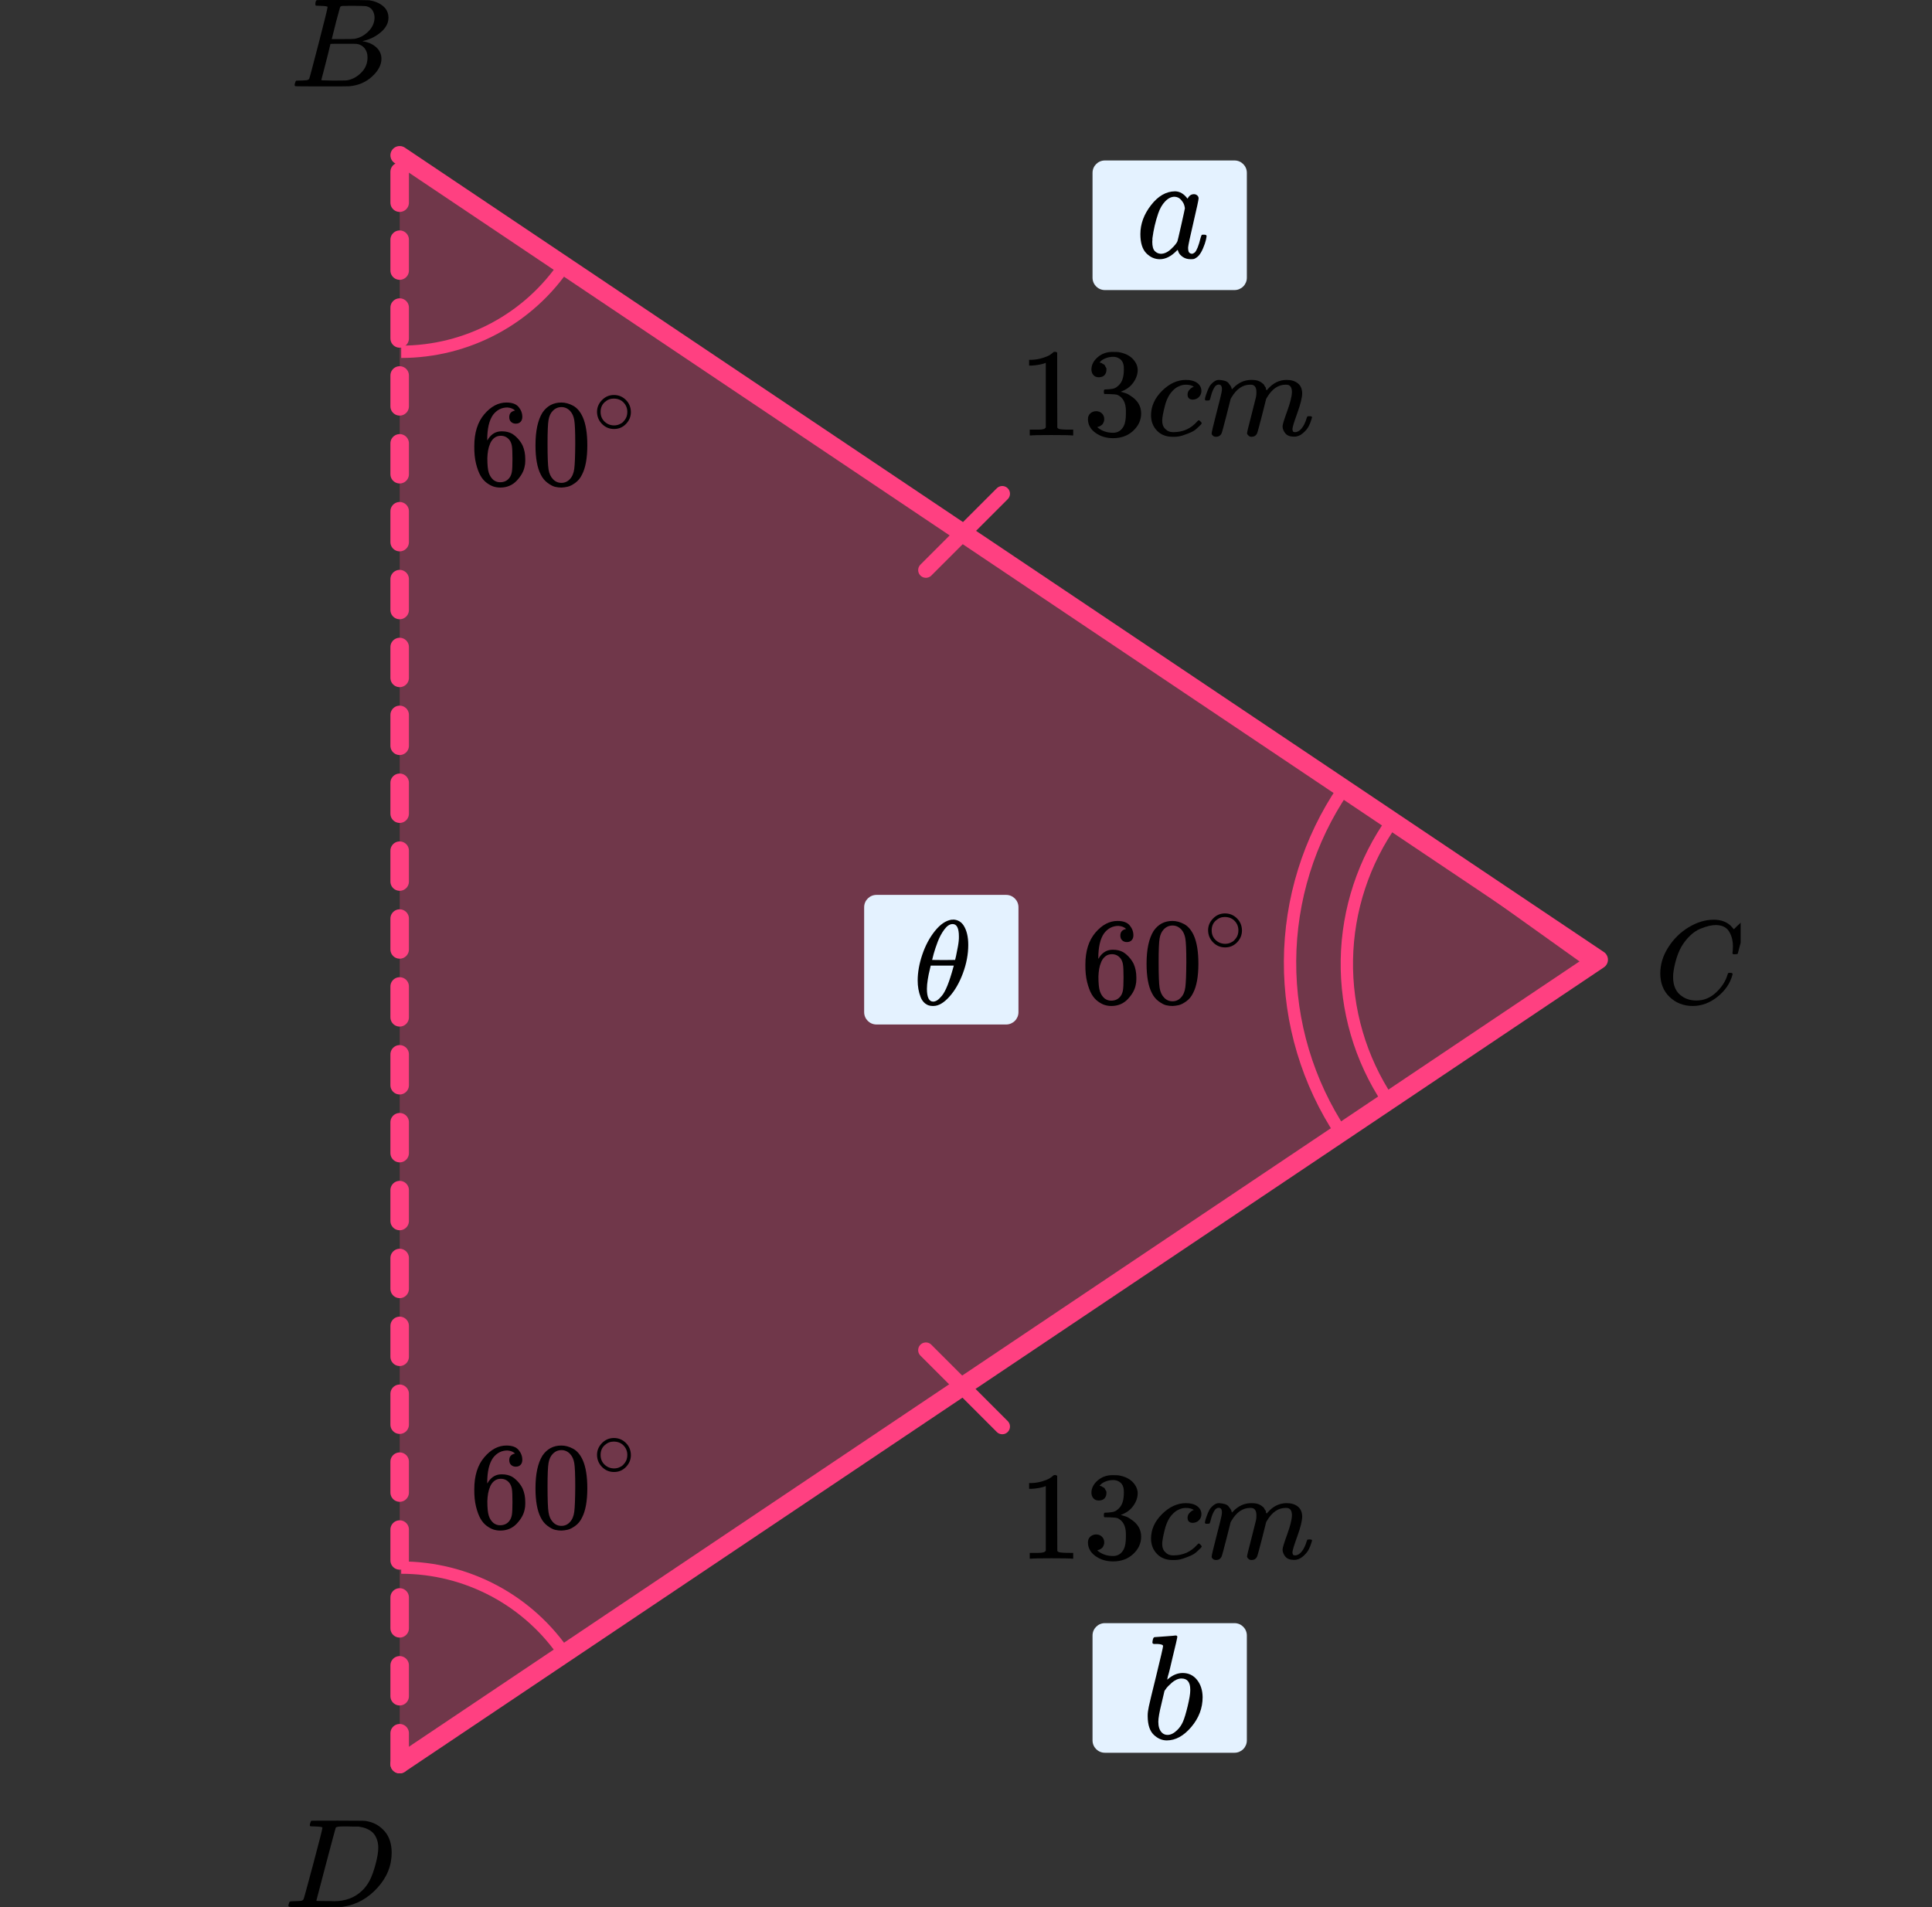 <?xml version="1.0" encoding="UTF-8"?> <svg xmlns="http://www.w3.org/2000/svg" width="313" height="309" viewBox="0 0 313 309" fill="none"><rect x="0" y="0" width="313" height="309" fill="#333333" stroke="none"/><path d="M259 155.5L64.75 285.837V25.163L259 155.5Z" fill="#FF4081" fill-opacity="0.3"></path><path d="M64.75 285.838L64.75 25.164" stroke="#FF4081" stroke-width="3" stroke-linecap="round" stroke-linejoin="round" stroke-dasharray="5 6"></path><path d="M64.75 285.838L259 155.501L64.75 25.164" stroke="#FF4081" stroke-width="3" stroke-linecap="round" stroke-linejoin="round"></path><path d="M224.863 178.307C220.385 171.557 218.063 163.606 218.203 155.507C218.343 147.408 220.938 139.542 225.646 132.95L258.197 156.198L224.863 178.307Z" stroke="#FF4081" stroke-width="2" stroke-linejoin="round"></path><path d="M217.36 183.68C211.856 175.403 208.944 165.672 208.997 155.732C209.049 145.792 212.064 136.093 217.655 127.874L258.996 155.996L217.36 183.68Z" stroke="#FF4081" stroke-width="2" stroke-linejoin="round"></path><path d="M65 57C70.265 57 75.448 55.701 80.091 53.218C84.734 50.735 88.692 47.145 91.615 42.767L65 25" stroke="#FF4081" stroke-width="2" stroke-linejoin="round"></path><path d="M65 254C70.265 254 75.448 255.299 80.091 257.782C84.734 260.265 88.692 263.855 91.615 268.233L65 286" stroke="#FF4081" stroke-width="2" stroke-linejoin="round"></path><line x1="1.25" y1="-1.25" x2="18.75" y2="-1.25" transform="matrix(-0.707 0.707 0.707 0.707 164.142 80)" stroke="#FF4081" stroke-width="2.5" stroke-linecap="round"></line><line x1="162.374" y1="231.143" x2="150" y2="218.768" stroke="#FF4081" stroke-width="2.5" stroke-linecap="round"></line><path d="M177 28C177 26.895 177.895 26 179 26H200C201.105 26 202 26.895 202 28V45C202 46.105 201.105 47 200 47H179C177.895 47 177 46.105 177 45V28Z" fill="#E4F2FF"></path><path d="M184.751 37.927C184.751 36.285 185.326 34.724 186.474 33.244C187.623 31.764 188.915 31.016 190.351 31C191.122 31 191.803 31.398 192.392 32.195C192.634 31.707 192.982 31.463 193.435 31.463C193.631 31.463 193.805 31.529 193.956 31.659C194.108 31.789 194.183 31.951 194.183 32.146C194.183 32.358 193.904 33.658 193.344 36.049C192.785 38.439 192.498 39.789 192.483 40.098C192.483 40.504 192.536 40.772 192.641 40.902C192.747 41.032 192.906 41.106 193.118 41.122C193.254 41.106 193.405 41.032 193.571 40.902C193.888 40.577 194.198 39.797 194.501 38.561C194.591 38.236 194.667 38.065 194.727 38.049C194.758 38.032 194.833 38.024 194.954 38.024H195.045C195.332 38.024 195.476 38.098 195.476 38.244C195.476 38.342 195.438 38.561 195.362 38.902C195.287 39.244 195.135 39.683 194.909 40.219C194.682 40.756 194.44 41.163 194.183 41.439C193.987 41.65 193.745 41.821 193.458 41.951C193.337 41.984 193.155 42 192.913 42C192.4 42 191.969 41.878 191.621 41.634C191.273 41.39 191.047 41.138 190.941 40.878L190.805 40.512C190.79 40.496 190.76 40.504 190.714 40.537C190.684 40.569 190.654 40.602 190.624 40.634C189.732 41.545 188.825 42 187.903 42C187.071 42 186.338 41.675 185.703 41.024C185.069 40.374 184.751 39.342 184.751 37.927ZM191.961 33.756C191.961 33.658 191.923 33.48 191.848 33.219C191.772 32.959 191.598 32.675 191.326 32.366C191.054 32.057 190.707 31.894 190.283 31.878C189.754 31.878 189.248 32.13 188.764 32.634C188.281 33.138 187.903 33.797 187.631 34.61C187.192 35.894 186.882 37.228 186.701 38.61C186.701 38.658 186.701 38.748 186.701 38.878C186.701 39.008 186.694 39.106 186.678 39.171C186.678 39.902 186.814 40.407 187.087 40.683C187.359 40.959 187.684 41.106 188.061 41.122C188.636 41.122 189.203 40.854 189.762 40.317C190.321 39.781 190.654 39.366 190.76 39.073C190.79 39.008 190.994 38.138 191.372 36.463C191.75 34.789 191.946 33.886 191.961 33.756Z" fill="black"></path><path d="M177 265C177 263.895 177.895 263 179 263H200C201.105 263 202 263.895 202 265V282C202 283.105 201.105 284 200 284H179C177.895 284 177 283.105 177 282V265Z" fill="#E4F2FF"></path><path d="M186.703 266.133C186.703 265.973 186.734 265.788 186.796 265.579C186.858 265.37 186.952 265.265 187.076 265.265C187.091 265.265 187.651 265.225 188.753 265.145C189.856 265.064 190.423 265.016 190.454 265C190.641 265 190.734 265.072 190.734 265.217C190.734 265.362 190.47 266.511 189.942 268.665C189.817 269.212 189.685 269.774 189.546 270.353C189.406 270.932 189.289 271.366 189.196 271.655L189.103 272.113C189.103 272.162 189.15 272.138 189.243 272.041C190.004 271.398 190.788 271.077 191.596 271.077C192.559 271.077 193.336 271.446 193.926 272.186C194.516 272.925 194.819 273.858 194.835 274.983C194.835 276.767 194.221 278.383 192.994 279.83C191.767 281.277 190.447 282 189.033 282C188.256 282 187.55 281.695 186.913 281.084C186.276 280.473 185.95 279.484 185.934 278.118V277.901C185.934 277.563 185.996 277.097 186.121 276.502C186.245 275.907 186.625 274.324 187.262 271.752C188.039 268.585 188.427 266.905 188.427 266.712C188.427 266.519 188.132 266.407 187.542 266.374C187.464 266.374 187.402 266.374 187.355 266.374H187.239C187.084 266.374 186.983 266.374 186.936 266.374C186.889 266.374 186.835 266.35 186.773 266.302C186.711 266.254 186.688 266.198 186.703 266.133ZM192.831 273.898V273.753C192.831 272.564 192.357 271.969 191.41 271.969C191.146 271.969 190.874 272.033 190.594 272.162C190.315 272.29 190.058 272.459 189.825 272.668C189.592 272.877 189.39 273.07 189.219 273.247C189.049 273.424 188.909 273.6 188.8 273.777L188.66 273.97L188.171 276.044C187.829 277.426 187.658 278.407 187.658 278.986C187.658 279.757 187.845 280.336 188.218 280.722C188.466 280.979 188.777 281.108 189.15 281.108C189.662 281.108 190.183 280.851 190.711 280.336C191.099 279.966 191.41 279.516 191.643 278.986C191.876 278.455 192.132 277.611 192.412 276.454C192.691 275.296 192.831 274.444 192.831 273.898Z" fill="black"></path><path d="M140 147C140 145.895 140.895 145 142 145H163C164.105 145 165 145.895 165 147V164C165 165.105 164.105 166 163 166H142C140.895 166 140 165.105 140 164V147Z" fill="#E4F2FF"></path><path d="M148.672 158.887C148.672 157.556 148.921 156.153 149.42 154.679C149.919 153.204 150.597 151.932 151.454 150.862C152.311 149.792 153.2 149.178 154.122 149.022C154.134 149.022 154.185 149.022 154.275 149.022C154.365 149.022 154.441 149.015 154.505 149.002C155.196 149.054 155.733 149.374 156.117 149.961C156.616 150.744 156.866 151.795 156.866 153.113C156.866 154.614 156.578 156.14 156.002 157.693C155.426 159.246 154.691 160.519 153.795 161.51C152.9 162.502 152.043 162.998 151.224 162.998H151.09C150.629 162.998 150.232 162.868 149.9 162.607C149.567 162.346 149.318 162 149.151 161.569C148.985 161.138 148.864 160.701 148.787 160.258C148.71 159.814 148.672 159.357 148.672 158.887ZM155.35 151.723C155.35 150.392 155.011 149.726 154.333 149.726C153.872 149.726 153.424 150.02 152.989 150.607C152.554 151.195 152.196 151.86 151.915 152.604C151.633 153.348 151.416 154 151.262 154.561C151.109 155.123 151.026 155.449 151.013 155.54C151.64 155.553 152.26 155.56 152.874 155.56L154.736 155.54C154.748 155.527 154.8 155.312 154.889 154.894C154.979 154.477 155.081 153.955 155.196 153.328C155.311 152.702 155.362 152.167 155.35 151.723ZM150.168 160.218C150.168 161.602 150.507 162.293 151.185 162.293C151.377 162.293 151.582 162.228 151.8 162.098C152.017 161.967 152.279 161.719 152.586 161.354C152.893 160.988 153.2 160.421 153.507 159.651C153.814 158.881 154.122 157.928 154.429 156.793L154.525 156.46H150.783C150.783 156.499 150.725 156.747 150.61 157.204C150.495 157.661 150.392 158.17 150.303 158.731C150.213 159.292 150.168 159.788 150.168 160.218Z" fill="black"></path><path d="M169.424 58.791L169.154 58.893C168.96 58.961 168.683 59.029 168.323 59.096C167.963 59.164 167.562 59.212 167.119 59.239H166.724V58.303H167.119C167.769 58.276 168.372 58.174 168.926 57.998C169.479 57.822 169.867 57.659 170.089 57.51C170.31 57.36 170.504 57.211 170.67 57.062C170.698 57.021 170.781 57.001 170.92 57.001C171.044 57.001 171.162 57.042 171.273 57.123V63.206L171.293 69.31C171.39 69.405 171.473 69.466 171.543 69.493C171.612 69.52 171.778 69.547 172.041 69.574C172.304 69.601 172.733 69.615 173.329 69.615H173.869V70.551H173.64C173.35 70.51 172.249 70.49 170.338 70.49C168.455 70.49 167.368 70.51 167.077 70.551H166.828V69.615H167.368C167.672 69.615 167.936 69.615 168.157 69.615C168.379 69.615 168.552 69.608 168.676 69.595C168.801 69.581 168.912 69.561 169.009 69.534C169.106 69.506 169.161 69.493 169.175 69.493C169.189 69.493 169.23 69.459 169.299 69.391C169.369 69.323 169.41 69.296 169.424 69.31V58.791Z" fill="black"></path><path d="M178.023 61.131C177.649 61.131 177.358 61.015 177.151 60.785C176.943 60.554 176.832 60.256 176.818 59.89C176.818 59.144 177.151 58.479 177.815 57.896C178.48 57.313 179.283 57.021 180.225 57.021C180.709 57.021 181.014 57.028 181.138 57.041C182.163 57.204 182.945 57.564 183.486 58.12C184.026 58.676 184.302 59.279 184.316 59.93C184.316 60.636 184.081 61.321 183.61 61.985C183.139 62.65 182.489 63.131 181.658 63.43L181.595 63.47C181.595 63.484 181.658 63.504 181.782 63.531C181.907 63.559 182.108 63.62 182.385 63.715C182.662 63.809 182.925 63.952 183.174 64.142C184.309 64.861 184.877 65.81 184.877 66.99C184.877 68.062 184.448 68.998 183.589 69.798C182.731 70.598 181.644 70.998 180.328 70.998C179.221 70.998 178.265 70.706 177.462 70.123C176.659 69.54 176.257 68.801 176.257 67.906C176.257 67.526 176.382 67.221 176.631 66.99C176.881 66.76 177.192 66.637 177.566 66.624C177.954 66.624 178.272 66.746 178.521 66.99C178.771 67.234 178.895 67.539 178.895 67.906C178.895 68.055 178.875 68.19 178.833 68.312C178.791 68.435 178.743 68.543 178.688 68.638C178.632 68.733 178.556 68.814 178.459 68.882C178.362 68.95 178.279 69.004 178.21 69.045C178.141 69.086 178.071 69.113 178.002 69.126C177.933 69.14 177.878 69.16 177.836 69.187L177.753 69.208C178.459 69.818 179.318 70.123 180.328 70.123C181.09 70.123 181.665 69.764 182.052 69.045C182.288 68.597 182.405 67.912 182.405 66.99V66.583C182.405 65.295 181.962 64.433 181.076 63.999C180.868 63.918 180.446 63.87 179.809 63.857L178.937 63.837L178.875 63.796C178.847 63.755 178.833 63.647 178.833 63.47C178.833 63.226 178.888 63.104 178.999 63.104C179.387 63.104 179.788 63.07 180.204 63.002C180.675 62.935 181.104 62.65 181.492 62.148C181.879 61.646 182.073 60.887 182.073 59.869V59.707C182.073 58.934 181.831 58.398 181.346 58.099C181.042 57.909 180.716 57.815 180.37 57.815C179.927 57.815 179.518 57.889 179.145 58.038C178.771 58.188 178.508 58.343 178.355 58.506C178.203 58.669 178.127 58.75 178.127 58.75H178.189C178.231 58.764 178.286 58.778 178.355 58.791C178.424 58.805 178.494 58.839 178.563 58.893C178.632 58.947 178.715 58.995 178.812 59.035C178.909 59.076 178.978 59.151 179.02 59.259C179.061 59.367 179.117 59.469 179.186 59.564C179.255 59.659 179.276 59.795 179.248 59.971C179.248 60.269 179.151 60.534 178.958 60.764C178.764 60.995 178.452 61.117 178.023 61.131Z" fill="black"></path><path d="M186.476 67.315C186.476 65.837 187.072 64.508 188.263 63.328C189.453 62.148 190.741 61.558 192.126 61.558C192.901 61.558 193.511 61.72 193.954 62.046C194.397 62.371 194.625 62.799 194.639 63.328C194.639 63.721 194.508 64.053 194.244 64.325C193.981 64.596 193.649 64.738 193.248 64.752C192.984 64.752 192.777 64.684 192.624 64.548C192.472 64.413 192.396 64.209 192.396 63.938C192.396 63.667 192.472 63.436 192.624 63.246C192.777 63.056 192.929 62.914 193.081 62.819C193.234 62.724 193.331 62.683 193.372 62.697H193.393C193.393 62.67 193.351 62.629 193.268 62.575C193.185 62.521 193.04 62.466 192.832 62.412C192.624 62.358 192.389 62.331 192.126 62.331C191.711 62.331 191.316 62.426 190.942 62.615C190.651 62.738 190.354 62.948 190.049 63.246C189.44 63.843 188.997 64.684 188.72 65.769C188.443 66.854 188.297 67.641 188.283 68.129C188.283 68.753 188.463 69.221 188.823 69.533C189.128 69.858 189.53 70.021 190.028 70.021H190.111C191.662 70.021 192.943 69.445 193.954 68.292C194.078 68.156 194.161 68.088 194.203 68.088C194.258 68.088 194.348 68.149 194.473 68.271C194.598 68.394 194.667 68.488 194.681 68.556C194.695 68.624 194.632 68.726 194.494 68.861C194.355 68.997 194.154 69.187 193.891 69.431C193.628 69.675 193.317 69.879 192.957 70.041C192.597 70.204 192.154 70.374 191.627 70.55C191.101 70.726 190.547 70.801 189.966 70.774C188.927 70.774 188.09 70.448 187.453 69.797C186.816 69.146 186.49 68.319 186.476 67.315Z" fill="black"></path><path d="M195.2 64.711C195.214 64.629 195.235 64.521 195.262 64.385C195.29 64.249 195.373 63.992 195.511 63.612C195.65 63.232 195.788 62.913 195.927 62.656C196.065 62.398 196.287 62.147 196.592 61.903C196.896 61.659 197.201 61.544 197.505 61.557C197.81 61.571 198.108 61.618 198.399 61.7C198.689 61.781 198.897 61.903 199.022 62.066C199.146 62.228 199.257 62.378 199.354 62.513C199.451 62.649 199.506 62.778 199.52 62.9L199.562 63.042C199.562 63.069 199.569 63.083 199.582 63.083L199.811 62.859C200.642 61.991 201.618 61.557 202.74 61.557C202.975 61.557 203.19 61.571 203.383 61.598C203.577 61.625 203.757 61.672 203.923 61.74C204.09 61.808 204.221 61.876 204.318 61.944C204.415 62.011 204.519 62.093 204.63 62.188C204.74 62.283 204.81 62.371 204.837 62.452C204.865 62.534 204.92 62.622 205.003 62.717C205.087 62.812 205.114 62.893 205.087 62.961C205.059 63.029 205.08 63.09 205.149 63.144C205.218 63.198 205.232 63.246 205.19 63.286L205.357 63.083C206.229 62.066 207.26 61.557 208.451 61.557C209.199 61.557 209.801 61.74 210.258 62.106C210.715 62.473 210.951 63.008 210.965 63.714C210.965 64.405 210.701 65.477 210.175 66.928C209.649 68.379 209.386 69.248 209.386 69.532C209.4 69.722 209.434 69.851 209.49 69.919C209.545 69.987 209.649 70.021 209.801 70.021C210.189 70.021 210.549 69.817 210.881 69.41C211.214 69.003 211.484 68.447 211.691 67.742C211.733 67.593 211.775 67.505 211.816 67.478C211.858 67.45 211.968 67.437 212.148 67.437C212.425 67.437 212.564 67.491 212.564 67.6C212.564 67.613 212.536 67.715 212.481 67.905C212.37 68.298 212.218 68.685 212.024 69.064C211.83 69.444 211.511 69.824 211.068 70.204C210.625 70.584 210.148 70.767 209.635 70.753C208.984 70.753 208.514 70.57 208.223 70.204C207.932 69.838 207.787 69.458 207.787 69.064C207.787 68.807 208.036 67.993 208.534 66.623C209.033 65.253 209.289 64.222 209.303 63.531C209.303 62.73 208.998 62.33 208.389 62.33H208.285C207.094 62.33 206.09 63.015 205.273 64.385L205.128 64.629L204.443 67.356C203.986 69.132 203.723 70.088 203.653 70.224C203.473 70.59 203.176 70.773 202.76 70.773C202.58 70.773 202.435 70.726 202.324 70.631C202.213 70.536 202.137 70.455 202.096 70.387C202.054 70.319 202.033 70.251 202.033 70.183C202.033 70.034 202.269 69.064 202.74 67.274L203.487 64.304C203.529 64.1 203.55 63.843 203.55 63.531C203.55 62.73 203.245 62.33 202.636 62.33H202.532C201.341 62.33 200.337 63.015 199.52 64.385L199.375 64.629L198.689 67.356C198.232 69.132 197.969 70.088 197.9 70.224C197.72 70.59 197.422 70.773 197.007 70.773C196.827 70.773 196.682 70.733 196.571 70.651C196.46 70.57 196.384 70.489 196.342 70.407C196.301 70.326 196.287 70.258 196.301 70.204C196.301 70.028 196.564 68.915 197.09 66.867C197.63 64.778 197.9 63.687 197.9 63.592C197.942 63.388 197.962 63.205 197.962 63.042C197.962 62.554 197.789 62.31 197.443 62.31C197.138 62.31 196.882 62.5 196.675 62.88C196.467 63.259 196.308 63.673 196.197 64.121C196.086 64.568 196.003 64.812 195.948 64.853C195.92 64.88 195.809 64.894 195.615 64.894H195.325C195.241 64.812 195.2 64.751 195.2 64.711Z" fill="black"></path><path d="M169.424 240.791L169.154 240.893C168.96 240.961 168.683 241.029 168.323 241.097C167.963 241.164 167.562 241.212 167.119 241.239H166.724V240.303H167.119C167.769 240.276 168.372 240.174 168.926 239.998C169.479 239.822 169.867 239.659 170.089 239.51C170.31 239.36 170.504 239.211 170.67 239.062C170.698 239.021 170.781 239.001 170.92 239.001C171.044 239.001 171.162 239.042 171.273 239.123V245.206L171.293 251.31C171.39 251.405 171.473 251.466 171.543 251.493C171.612 251.52 171.778 251.547 172.041 251.574C172.304 251.601 172.733 251.615 173.329 251.615H173.869V252.551H173.64C173.35 252.51 172.249 252.49 170.338 252.49C168.455 252.49 167.368 252.51 167.077 252.551H166.828V251.615H167.368C167.672 251.615 167.936 251.615 168.157 251.615C168.379 251.615 168.552 251.608 168.676 251.595C168.801 251.581 168.912 251.561 169.009 251.534C169.106 251.506 169.161 251.493 169.175 251.493C169.189 251.493 169.23 251.459 169.299 251.391C169.369 251.323 169.41 251.296 169.424 251.31V240.791Z" fill="black"></path><path d="M178.023 243.131C177.649 243.131 177.358 243.015 177.151 242.785C176.943 242.554 176.832 242.256 176.818 241.89C176.818 241.144 177.151 240.479 177.815 239.896C178.48 239.313 179.283 239.021 180.225 239.021C180.709 239.021 181.014 239.028 181.138 239.041C182.163 239.204 182.945 239.564 183.486 240.12C184.026 240.676 184.302 241.279 184.316 241.93C184.316 242.636 184.081 243.321 183.61 243.985C183.139 244.65 182.489 245.131 181.658 245.43L181.595 245.47C181.595 245.484 181.658 245.504 181.782 245.531C181.907 245.559 182.108 245.62 182.385 245.715C182.662 245.809 182.925 245.952 183.174 246.142C184.309 246.861 184.877 247.81 184.877 248.99C184.877 250.062 184.448 250.997 183.589 251.798C182.731 252.598 181.644 252.998 180.328 252.998C179.221 252.998 178.265 252.706 177.462 252.123C176.659 251.54 176.257 250.801 176.257 249.906C176.257 249.526 176.382 249.221 176.631 248.99C176.881 248.76 177.192 248.637 177.566 248.624C177.954 248.624 178.272 248.746 178.521 248.99C178.771 249.234 178.895 249.539 178.895 249.906C178.895 250.055 178.875 250.19 178.833 250.313C178.791 250.435 178.743 250.543 178.688 250.638C178.632 250.733 178.556 250.814 178.459 250.882C178.362 250.95 178.279 251.004 178.21 251.045C178.141 251.086 178.071 251.113 178.002 251.126C177.933 251.14 177.878 251.16 177.836 251.187L177.753 251.208C178.459 251.818 179.318 252.123 180.328 252.123C181.09 252.123 181.665 251.764 182.052 251.045C182.288 250.597 182.405 249.912 182.405 248.99V248.583C182.405 247.295 181.962 246.433 181.076 245.999C180.868 245.918 180.446 245.871 179.809 245.857L178.937 245.837L178.875 245.796C178.847 245.755 178.833 245.647 178.833 245.47C178.833 245.226 178.888 245.104 178.999 245.104C179.387 245.104 179.788 245.07 180.204 245.002C180.675 244.935 181.104 244.65 181.492 244.148C181.879 243.646 182.073 242.887 182.073 241.869V241.707C182.073 240.933 181.831 240.398 181.346 240.099C181.042 239.909 180.716 239.814 180.37 239.814C179.927 239.814 179.518 239.889 179.145 240.038C178.771 240.187 178.508 240.343 178.355 240.506C178.203 240.669 178.127 240.75 178.127 240.75H178.189C178.231 240.764 178.286 240.777 178.355 240.791C178.424 240.805 178.494 240.839 178.563 240.893C178.632 240.947 178.715 240.994 178.812 241.035C178.909 241.076 178.978 241.15 179.02 241.259C179.061 241.367 179.117 241.469 179.186 241.564C179.255 241.659 179.276 241.795 179.248 241.971C179.248 242.269 179.151 242.534 178.958 242.765C178.764 242.995 178.452 243.117 178.023 243.131Z" fill="black"></path><path d="M186.476 249.315C186.476 247.837 187.072 246.508 188.263 245.328C189.453 244.148 190.741 243.558 192.126 243.558C192.901 243.558 193.511 243.72 193.954 244.046C194.397 244.371 194.625 244.799 194.639 245.328C194.639 245.721 194.508 246.053 194.244 246.325C193.981 246.596 193.649 246.738 193.248 246.752C192.984 246.752 192.777 246.684 192.624 246.548C192.472 246.413 192.396 246.209 192.396 245.938C192.396 245.667 192.472 245.436 192.624 245.246C192.777 245.056 192.929 244.914 193.081 244.819C193.234 244.724 193.331 244.683 193.372 244.697H193.393C193.393 244.67 193.351 244.629 193.268 244.575C193.185 244.521 193.04 244.466 192.832 244.412C192.624 244.358 192.389 244.331 192.126 244.331C191.711 244.331 191.316 244.426 190.942 244.616C190.651 244.738 190.354 244.948 190.049 245.246C189.44 245.843 188.997 246.684 188.72 247.769C188.443 248.854 188.297 249.641 188.283 250.129C188.283 250.753 188.463 251.221 188.823 251.533C189.128 251.858 189.53 252.021 190.028 252.021H190.111C191.662 252.021 192.943 251.445 193.954 250.292C194.078 250.156 194.161 250.088 194.203 250.088C194.258 250.088 194.348 250.149 194.473 250.271C194.598 250.394 194.667 250.488 194.681 250.556C194.695 250.624 194.632 250.726 194.494 250.861C194.355 250.997 194.154 251.187 193.891 251.431C193.628 251.675 193.317 251.879 192.957 252.041C192.597 252.204 192.154 252.374 191.627 252.55C191.101 252.726 190.547 252.801 189.966 252.774C188.927 252.774 188.09 252.448 187.453 251.797C186.816 251.146 186.49 250.319 186.476 249.315Z" fill="black"></path><path d="M195.2 246.711C195.214 246.629 195.235 246.521 195.262 246.385C195.29 246.249 195.373 245.992 195.511 245.612C195.65 245.232 195.788 244.913 195.927 244.656C196.065 244.398 196.287 244.147 196.592 243.903C196.896 243.659 197.201 243.544 197.505 243.557C197.81 243.571 198.108 243.618 198.399 243.7C198.689 243.781 198.897 243.903 199.022 244.066C199.146 244.229 199.257 244.378 199.354 244.513C199.451 244.649 199.506 244.778 199.52 244.9L199.562 245.042C199.562 245.069 199.569 245.083 199.582 245.083L199.811 244.859C200.642 243.991 201.618 243.557 202.74 243.557C202.975 243.557 203.19 243.571 203.383 243.598C203.577 243.625 203.757 243.672 203.923 243.74C204.09 243.808 204.221 243.876 204.318 243.944C204.415 244.012 204.519 244.093 204.63 244.188C204.74 244.283 204.81 244.371 204.837 244.452C204.865 244.534 204.92 244.622 205.003 244.717C205.087 244.812 205.114 244.893 205.087 244.961C205.059 245.029 205.08 245.09 205.149 245.144C205.218 245.198 205.232 245.246 205.19 245.286L205.357 245.083C206.229 244.066 207.26 243.557 208.451 243.557C209.199 243.557 209.801 243.74 210.258 244.106C210.715 244.473 210.951 245.008 210.965 245.714C210.965 246.405 210.701 247.477 210.175 248.928C209.649 250.38 209.386 251.248 209.386 251.532C209.4 251.722 209.434 251.851 209.49 251.919C209.545 251.987 209.649 252.021 209.801 252.021C210.189 252.021 210.549 251.817 210.881 251.41C211.214 251.003 211.484 250.447 211.691 249.742C211.733 249.593 211.775 249.505 211.816 249.478C211.858 249.45 211.968 249.437 212.148 249.437C212.425 249.437 212.564 249.491 212.564 249.6C212.564 249.613 212.536 249.715 212.481 249.905C212.37 250.298 212.218 250.685 212.024 251.064C211.83 251.444 211.511 251.824 211.068 252.204C210.625 252.584 210.148 252.767 209.635 252.753C208.984 252.753 208.514 252.57 208.223 252.204C207.932 251.838 207.787 251.458 207.787 251.064C207.787 250.807 208.036 249.993 208.534 248.623C209.033 247.253 209.289 246.222 209.303 245.531C209.303 244.73 208.998 244.33 208.389 244.33H208.285C207.094 244.33 206.09 245.015 205.273 246.385L205.128 246.629L204.443 249.355C203.986 251.132 203.723 252.088 203.653 252.224C203.473 252.59 203.176 252.773 202.76 252.773C202.58 252.773 202.435 252.726 202.324 252.631C202.213 252.536 202.137 252.455 202.096 252.387C202.054 252.319 202.033 252.251 202.033 252.183C202.033 252.034 202.269 251.064 202.74 249.274L203.487 246.304C203.529 246.1 203.55 245.843 203.55 245.531C203.55 244.73 203.245 244.33 202.636 244.33H202.532C201.341 244.33 200.337 245.015 199.52 246.385L199.375 246.629L198.689 249.355C198.232 251.132 197.969 252.088 197.9 252.224C197.72 252.59 197.422 252.773 197.007 252.773C196.827 252.773 196.682 252.733 196.571 252.651C196.46 252.57 196.384 252.489 196.342 252.407C196.301 252.326 196.287 252.258 196.301 252.204C196.301 252.027 196.564 250.915 197.09 248.867C197.63 246.778 197.9 245.687 197.9 245.592C197.942 245.388 197.962 245.205 197.962 245.042C197.962 244.554 197.789 244.31 197.443 244.31C197.138 244.31 196.882 244.5 196.675 244.88C196.467 245.259 196.308 245.673 196.197 246.121C196.086 246.568 196.003 246.812 195.948 246.853C195.92 246.88 195.809 246.894 195.615 246.894H195.325C195.241 246.812 195.2 246.751 195.2 246.711Z" fill="black"></path><path d="M52.239 296.127C52.239 296.032 51.826 295.97 51 295.943C50.667 295.943 50.449 295.936 50.348 295.922C50.246 295.909 50.196 295.847 50.196 295.738C50.196 295.629 50.225 295.492 50.283 295.328C50.34 295.164 50.391 295.062 50.435 295.021C50.464 295.007 51.906 295 54.761 295C57.181 295.014 58.536 295.021 58.826 295.021C59.116 295.021 59.406 295.062 59.696 295.143C60.739 295.376 61.623 295.916 62.348 296.763C63.072 297.61 63.442 298.744 63.456 300.165C63.456 302.297 62.681 304.21 61.13 305.905C59.58 307.599 57.754 308.611 55.652 308.939L55.348 308.98L51.13 309H48.717H47.565C47.217 309 46.993 308.986 46.891 308.959C46.79 308.932 46.732 308.87 46.717 308.775C46.717 308.747 46.739 308.652 46.783 308.488C46.84 308.269 46.898 308.146 46.956 308.119C47.014 308.091 47.181 308.071 47.456 308.057C47.848 308.057 48.283 308.037 48.761 307.996C48.964 307.955 49.101 307.873 49.174 307.75C49.217 307.695 49.739 305.796 50.739 302.051C51.739 298.307 52.239 296.332 52.239 296.127ZM61.283 299.387C61.283 298.867 61.203 298.403 61.043 297.993C60.884 297.583 60.696 297.262 60.478 297.029C60.261 296.797 59.993 296.599 59.674 296.435C59.355 296.271 59.072 296.162 58.826 296.107C58.58 296.052 58.326 296.004 58.065 295.963C58.036 295.963 57.935 295.963 57.761 295.963C57.587 295.963 57.377 295.963 57.13 295.963C56.884 295.963 56.645 295.957 56.413 295.943H55.478C54.84 295.943 54.478 296.011 54.391 296.148C54.362 296.203 53.833 298.17 52.804 302.051C51.775 305.932 51.261 307.893 51.261 307.934C51.261 307.989 51.34 308.016 51.5 308.016C51.659 308.016 52.217 308.023 53.174 308.037C53.246 308.037 53.384 308.037 53.587 308.037C53.79 308.037 53.964 308.043 54.109 308.057C55.935 308.057 57.442 307.497 58.63 306.376C59.152 305.884 59.58 305.31 59.913 304.654C60.246 303.999 60.558 303.131 60.848 302.051C61.138 300.972 61.283 300.083 61.283 299.387Z" fill="black"></path><g clip-path="url(#clip0_2616_114677)"><path d="M268.98 157.724C268.98 156.247 269.417 154.829 270.291 153.468C271.166 152.107 272.269 151.028 273.6 150.232C274.932 149.436 276.263 149.032 277.594 149.019C278.769 149.019 279.702 149.347 280.394 150.001C280.511 150.13 280.609 150.239 280.688 150.329C280.766 150.419 280.818 150.483 280.844 150.521L280.864 150.579C280.903 150.579 281.079 150.412 281.393 150.078C281.484 150.001 281.582 149.912 281.686 149.809C281.791 149.706 281.895 149.603 281.999 149.501C282.104 149.398 282.169 149.327 282.195 149.289L282.489 149H282.606C282.789 149 282.88 149.045 282.88 149.135C282.88 149.186 282.672 150.066 282.254 151.773C281.784 153.558 281.549 154.456 281.549 154.469C281.523 154.533 281.49 154.572 281.451 154.585C281.412 154.597 281.295 154.61 281.099 154.623H280.786C280.707 154.546 280.668 154.488 280.668 154.45C280.668 154.437 280.675 154.392 280.688 154.315C280.701 154.238 280.714 154.11 280.727 153.93C280.74 153.75 280.746 153.545 280.746 153.314C280.746 152.402 280.538 151.606 280.12 150.926C279.702 150.245 278.991 149.899 277.986 149.886C277.646 149.886 277.281 149.931 276.889 150.021C276.498 150.11 276.028 150.265 275.48 150.483C274.932 150.701 274.39 151.061 273.855 151.561C273.32 152.062 272.843 152.659 272.426 153.352C272.008 154.084 271.675 154.938 271.427 155.913C271.179 156.889 271.055 157.685 271.055 158.301C271.055 159.765 271.551 160.818 272.543 161.459C273.17 161.896 273.94 162.114 274.853 162.114C276.041 162.114 277.098 161.678 278.025 160.805C278.952 159.932 279.565 158.982 279.865 157.955C279.918 157.788 279.957 157.691 279.983 157.666C280.009 157.64 280.113 157.627 280.296 157.627C280.557 157.627 280.688 157.685 280.688 157.801C280.688 157.865 280.681 157.923 280.668 157.974C280.29 159.348 279.48 160.529 278.24 161.517C277 162.506 275.669 163 274.246 163C272.771 163 271.525 162.519 270.507 161.556C269.489 160.593 268.98 159.315 268.98 157.724Z" fill="black"></path></g><g clip-path="url(#clip1_2616_114677)"><path d="M51.87 0.943C51.49 0.943 51.266 0.936 51.195 0.922C51.125 0.909 51.09 0.834 51.09 0.697C51.09 0.328 51.167 0.102 51.322 0.02C51.336 0.007 52.249 -9.53674e-07 54.062 -9.53674e-07C57.702 -9.53674e-07 59.62 0.014 59.817 0.041C60.702 0.178 61.44 0.485 62.03 0.963C62.62 1.442 62.922 2.07 62.936 2.849C62.936 3.724 62.529 4.51 61.714 5.206C60.899 5.903 59.964 6.375 58.91 6.621L58.7 6.682C59.599 6.805 60.337 7.12 60.913 7.625C61.489 8.131 61.784 8.759 61.798 9.511C61.798 10.508 61.292 11.472 60.28 12.401C59.269 13.33 58.025 13.857 56.549 13.979C56.451 13.993 54.968 14 52.102 14C49.291 14 47.865 13.986 47.822 13.959C47.766 13.918 47.738 13.863 47.738 13.795C47.738 13.699 47.752 13.604 47.78 13.508C47.851 13.248 47.921 13.105 47.991 13.078C48.047 13.064 48.153 13.057 48.307 13.057H48.434C48.813 13.057 49.235 13.037 49.699 12.996C49.895 12.955 50.029 12.873 50.099 12.75C50.141 12.695 50.647 10.796 51.617 7.051C52.586 3.307 53.071 1.332 53.071 1.127C53.071 1.032 52.671 0.97 51.87 0.943ZM60.681 2.849C60.681 2.439 60.575 2.057 60.365 1.701C60.154 1.346 59.81 1.114 59.332 1.004C59.233 0.977 58.587 0.957 57.392 0.943C57.111 0.943 56.816 0.943 56.507 0.943C56.198 0.943 55.952 0.95 55.769 0.963H55.495C55.285 0.977 55.151 1.045 55.095 1.168C55.067 1.223 54.842 2.043 54.42 3.628C54.42 3.669 54.413 3.71 54.399 3.751L53.746 6.334H55.453C56.592 6.334 57.245 6.32 57.414 6.293C58.257 6.156 59.009 5.76 59.669 5.104C60.33 4.448 60.667 3.696 60.681 2.849ZM59.543 9.306C59.543 8.705 59.381 8.206 59.058 7.81C58.735 7.413 58.313 7.181 57.793 7.113C57.709 7.099 57.126 7.092 56.044 7.092C54.385 7.092 53.549 7.099 53.535 7.113C53.535 7.14 53.416 7.639 53.177 8.609C52.938 9.579 52.692 10.543 52.439 11.499L52.059 12.934C52.059 12.989 52.144 13.016 52.312 13.016C52.481 13.016 53.05 13.03 54.02 13.057C55.27 13.057 55.945 13.05 56.044 13.037C56.915 12.941 57.716 12.545 58.447 11.848C59.177 11.151 59.543 10.304 59.543 9.306Z" fill="black"></path></g><path d="M76.84 241.291C76.84 239.115 77.379 237.393 78.456 236.124C79.533 234.856 80.729 234.222 82.046 234.222C82.963 234.222 83.621 234.462 84.02 234.943C84.419 235.423 84.619 235.957 84.619 236.545C84.619 236.879 84.526 237.146 84.34 237.346C84.153 237.546 83.894 237.646 83.562 237.646C83.256 237.646 83.003 237.553 82.804 237.366C82.604 237.179 82.504 236.919 82.504 236.585C82.504 235.997 82.817 235.644 83.442 235.523C83.149 235.23 82.737 235.063 82.205 235.023C81.261 235.023 80.483 235.423 79.872 236.224C79.247 237.105 78.934 238.454 78.934 240.27L78.954 240.35C79.021 240.27 79.074 240.183 79.114 240.089C79.659 239.288 80.37 238.888 81.248 238.888H81.328C81.939 238.888 82.478 239.015 82.943 239.268C83.262 239.455 83.582 239.722 83.901 240.069C84.22 240.417 84.479 240.797 84.678 241.211C84.958 241.865 85.097 242.579 85.097 243.354V243.714C85.097 244.021 85.064 244.308 84.998 244.575C84.851 245.363 84.426 246.131 83.721 246.879C83.016 247.626 82.126 248 81.048 248C80.676 248 80.317 247.947 79.971 247.84C79.626 247.733 79.253 247.533 78.854 247.239C78.456 246.945 78.116 246.551 77.837 246.057C77.558 245.563 77.319 244.916 77.119 244.115C76.92 243.314 76.827 242.372 76.84 241.291ZM81.128 239.609C80.729 239.609 80.384 239.722 80.091 239.949C79.799 240.176 79.573 240.477 79.413 240.85C79.253 241.224 79.14 241.605 79.074 241.992C79.007 242.379 78.968 242.793 78.954 243.234C78.954 244.342 79.034 245.136 79.194 245.617C79.353 246.097 79.606 246.485 79.951 246.778C80.271 247.019 80.623 247.139 81.008 247.139C81.687 247.139 82.205 246.885 82.564 246.378C82.737 246.138 82.857 245.837 82.923 245.477C82.99 245.116 83.023 244.415 83.023 243.374C83.023 242.306 82.99 241.591 82.923 241.231C82.857 240.87 82.737 240.57 82.564 240.33C82.205 239.849 81.727 239.609 81.128 239.609Z" fill="black"></path><path d="M87.89 235.844C88.634 234.762 89.652 234.222 90.941 234.222C91.58 234.222 92.218 234.395 92.856 234.742C93.495 235.089 94.013 235.704 94.412 236.585C94.904 237.693 95.15 239.215 95.15 241.151C95.15 243.22 94.864 244.802 94.292 245.897C94.026 246.458 93.661 246.905 93.195 247.239C92.73 247.573 92.324 247.78 91.979 247.86C91.633 247.94 91.294 247.987 90.961 248C90.616 248 90.27 247.96 89.924 247.88C89.579 247.8 89.173 247.586 88.707 247.239C88.242 246.892 87.876 246.445 87.611 245.897C87.039 244.802 86.753 243.22 86.753 241.151C86.753 238.828 87.132 237.059 87.89 235.844ZM92.377 235.603C91.979 235.176 91.507 234.963 90.961 234.963C90.403 234.963 89.924 235.176 89.525 235.603C89.193 235.951 88.974 236.431 88.867 237.045C88.761 237.66 88.707 238.941 88.707 240.891C88.707 243 88.761 244.389 88.867 245.056C88.974 245.724 89.213 246.251 89.585 246.638C89.957 247.039 90.416 247.239 90.961 247.239C91.493 247.239 91.945 247.039 92.318 246.638C92.703 246.238 92.943 245.677 93.036 244.956C93.129 244.235 93.182 242.88 93.195 240.891C93.195 238.955 93.142 237.68 93.036 237.065C92.929 236.451 92.71 235.964 92.377 235.603Z" fill="black"></path><path d="M96.723 235.735C96.723 235.008 96.991 234.371 97.527 233.823C98.063 233.276 98.707 233.002 99.459 233.002C100.211 233.002 100.855 233.266 101.391 233.795C101.927 234.323 102.199 234.979 102.209 235.763C102.209 236.499 101.946 237.141 101.419 237.689C100.893 238.236 100.244 238.51 99.473 238.51C98.721 238.51 98.077 238.241 97.541 237.703C97.005 237.165 96.733 236.509 96.723 235.735ZM99.403 233.582C98.867 233.582 98.383 233.781 97.95 234.177C97.518 234.574 97.302 235.097 97.302 235.749C97.302 236.381 97.513 236.9 97.936 237.306C98.359 237.712 98.871 237.92 99.473 237.929C99.793 237.929 100.089 237.868 100.362 237.745C100.634 237.622 100.827 237.5 100.94 237.377C101.053 237.254 101.151 237.136 101.236 237.023C101.499 236.674 101.631 236.249 101.631 235.749C101.631 235.154 101.429 234.644 101.024 234.22C100.62 233.795 100.079 233.582 99.403 233.582Z" fill="black"></path><path d="M76.84 72.291C76.84 70.115 77.379 68.392 78.456 67.124C79.533 65.856 80.729 65.222 82.046 65.222C82.963 65.222 83.621 65.462 84.02 65.943C84.419 66.423 84.619 66.957 84.619 67.545C84.619 67.879 84.526 68.145 84.34 68.346C84.153 68.546 83.894 68.646 83.562 68.646C83.256 68.646 83.003 68.553 82.804 68.366C82.604 68.179 82.504 67.919 82.504 67.585C82.504 66.997 82.817 66.644 83.442 66.523C83.149 66.23 82.737 66.063 82.205 66.023C81.261 66.023 80.483 66.423 79.872 67.224C79.247 68.106 78.934 69.454 78.934 71.27L78.954 71.35C79.021 71.27 79.074 71.183 79.114 71.09C79.659 70.288 80.37 69.888 81.248 69.888H81.328C81.939 69.888 82.478 70.015 82.943 70.268C83.262 70.455 83.582 70.722 83.901 71.069C84.22 71.417 84.479 71.797 84.678 72.211C84.958 72.865 85.097 73.579 85.097 74.354V74.714C85.097 75.021 85.064 75.308 84.998 75.575C84.851 76.363 84.426 77.131 83.721 77.879C83.016 78.626 82.126 79 81.048 79C80.676 79 80.317 78.947 79.971 78.84C79.626 78.733 79.253 78.533 78.854 78.239C78.456 77.945 78.116 77.551 77.837 77.057C77.558 76.563 77.319 75.916 77.119 75.115C76.92 74.314 76.827 73.373 76.84 72.291ZM81.128 70.609C80.729 70.609 80.384 70.722 80.091 70.949C79.799 71.176 79.573 71.477 79.413 71.85C79.253 72.224 79.14 72.605 79.074 72.992C79.007 73.379 78.968 73.793 78.954 74.234C78.954 75.342 79.034 76.136 79.194 76.617C79.353 77.097 79.606 77.485 79.951 77.778C80.271 78.019 80.623 78.139 81.008 78.139C81.687 78.139 82.205 77.885 82.564 77.378C82.737 77.138 82.857 76.837 82.923 76.477C82.99 76.116 83.023 75.415 83.023 74.374C83.023 73.306 82.99 72.591 82.923 72.231C82.857 71.871 82.737 71.57 82.564 71.33C82.205 70.849 81.727 70.609 81.128 70.609Z" fill="black"></path><path d="M87.89 66.844C88.634 65.762 89.652 65.222 90.941 65.222C91.58 65.222 92.218 65.395 92.856 65.742C93.495 66.09 94.013 66.704 94.412 67.585C94.904 68.693 95.15 70.215 95.15 72.151C95.15 74.22 94.864 75.802 94.292 76.897C94.026 77.458 93.661 77.905 93.195 78.239C92.73 78.573 92.324 78.78 91.979 78.86C91.633 78.94 91.294 78.987 90.961 79C90.616 79 90.27 78.96 89.924 78.88C89.579 78.8 89.173 78.586 88.707 78.239C88.242 77.892 87.876 77.445 87.611 76.897C87.039 75.802 86.753 74.22 86.753 72.151C86.753 69.828 87.132 68.059 87.89 66.844ZM92.377 66.603C91.979 66.176 91.507 65.963 90.961 65.963C90.403 65.963 89.924 66.176 89.525 66.603C89.193 66.951 88.974 67.431 88.867 68.045C88.761 68.659 88.707 69.941 88.707 71.891C88.707 74 88.761 75.388 88.867 76.056C88.974 76.724 89.213 77.251 89.585 77.638C89.957 78.039 90.416 78.239 90.961 78.239C91.493 78.239 91.945 78.039 92.318 77.638C92.703 77.238 92.943 76.677 93.036 75.956C93.129 75.235 93.182 73.88 93.195 71.891C93.195 69.955 93.142 68.68 93.036 68.065C92.929 67.451 92.71 66.964 92.377 66.603Z" fill="black"></path><path d="M96.723 66.735C96.723 66.008 96.991 65.371 97.527 64.823C98.063 64.276 98.707 64.002 99.459 64.002C100.211 64.002 100.855 64.266 101.391 64.795C101.927 65.323 102.199 65.98 102.209 66.763C102.209 67.499 101.946 68.141 101.419 68.689C100.893 69.236 100.244 69.51 99.473 69.51C98.721 69.51 98.077 69.241 97.541 68.703C97.005 68.165 96.733 67.509 96.723 66.735ZM99.403 64.582C98.867 64.582 98.383 64.781 97.95 65.177C97.518 65.574 97.302 66.097 97.302 66.749C97.302 67.381 97.513 67.9 97.936 68.306C98.359 68.712 98.871 68.92 99.473 68.929C99.793 68.929 100.089 68.868 100.362 68.745C100.634 68.623 100.827 68.5 100.94 68.377C101.053 68.254 101.151 68.136 101.236 68.023C101.499 67.674 101.631 67.249 101.631 66.749C101.631 66.154 101.429 65.644 101.024 65.22C100.62 64.795 100.079 64.582 99.403 64.582Z" fill="black"></path><path d="M175.84 156.291C175.84 154.115 176.378 152.393 177.456 151.124C178.533 149.856 179.729 149.222 181.046 149.222C181.963 149.222 182.621 149.462 183.02 149.943C183.419 150.423 183.619 150.957 183.619 151.545C183.619 151.879 183.526 152.146 183.339 152.346C183.153 152.546 182.894 152.646 182.562 152.646C182.256 152.646 182.003 152.553 181.804 152.366C181.604 152.179 181.504 151.919 181.504 151.585C181.504 150.997 181.817 150.644 182.442 150.523C182.149 150.23 181.737 150.063 181.205 150.023C180.261 150.023 179.483 150.423 178.872 151.224C178.247 152.105 177.934 153.454 177.934 155.27L177.954 155.35C178.021 155.27 178.074 155.183 178.114 155.089C178.659 154.288 179.37 153.888 180.248 153.888H180.328C180.939 153.888 181.478 154.015 181.943 154.268C182.262 154.455 182.582 154.722 182.901 155.069C183.22 155.417 183.479 155.797 183.679 156.211C183.958 156.865 184.097 157.579 184.097 158.354V158.714C184.097 159.021 184.064 159.308 183.998 159.575C183.851 160.363 183.426 161.131 182.721 161.879C182.016 162.626 181.126 163 180.048 163C179.676 163 179.317 162.947 178.971 162.84C178.626 162.733 178.253 162.533 177.854 162.239C177.456 161.945 177.116 161.551 176.837 161.057C176.558 160.563 176.319 159.916 176.119 159.115C175.92 158.314 175.827 157.372 175.84 156.291ZM180.128 154.609C179.729 154.609 179.384 154.722 179.091 154.949C178.799 155.176 178.572 155.477 178.413 155.85C178.253 156.224 178.14 156.605 178.074 156.992C178.007 157.379 177.967 157.793 177.954 158.234C177.954 159.342 178.034 160.136 178.194 160.617C178.353 161.097 178.606 161.485 178.951 161.778C179.271 162.019 179.623 162.139 180.009 162.139C180.687 162.139 181.205 161.885 181.564 161.378C181.737 161.138 181.857 160.837 181.923 160.477C181.99 160.116 182.023 159.415 182.023 158.374C182.023 157.306 181.99 156.591 181.923 156.231C181.857 155.87 181.737 155.57 181.564 155.33C181.205 154.849 180.727 154.609 180.128 154.609Z" fill="black"></path><path d="M186.89 150.844C187.634 149.762 188.652 149.222 189.941 149.222C190.58 149.222 191.218 149.395 191.856 149.742C192.494 150.089 193.013 150.704 193.412 151.585C193.904 152.693 194.15 154.215 194.15 156.151C194.15 158.22 193.864 159.802 193.292 160.897C193.026 161.458 192.661 161.905 192.195 162.239C191.73 162.573 191.324 162.78 190.979 162.86C190.633 162.94 190.294 162.987 189.961 163C189.616 163 189.27 162.96 188.924 162.88C188.578 162.8 188.173 162.586 187.708 162.239C187.242 161.892 186.876 161.445 186.611 160.897C186.039 159.802 185.753 158.22 185.753 156.151C185.753 153.828 186.132 152.059 186.89 150.844ZM191.378 150.603C190.979 150.176 190.507 149.963 189.961 149.963C189.403 149.963 188.924 150.176 188.525 150.603C188.193 150.951 187.973 151.431 187.867 152.045C187.761 152.66 187.708 153.941 187.708 155.891C187.708 158 187.761 159.389 187.867 160.056C187.973 160.724 188.213 161.251 188.585 161.638C188.957 162.039 189.416 162.239 189.961 162.239C190.493 162.239 190.945 162.039 191.318 161.638C191.703 161.238 191.943 160.677 192.036 159.956C192.129 159.235 192.182 157.88 192.195 155.891C192.195 153.955 192.142 152.68 192.036 152.065C191.929 151.451 191.71 150.964 191.378 150.603Z" fill="black"></path><path d="M195.723 150.735C195.723 150.008 195.991 149.371 196.527 148.823C197.063 148.276 197.707 148.002 198.459 148.002C199.211 148.002 199.855 148.266 200.391 148.795C200.927 149.323 201.199 149.979 201.209 150.763C201.209 151.499 200.946 152.141 200.419 152.689C199.893 153.236 199.244 153.51 198.473 153.51C197.721 153.51 197.077 153.241 196.541 152.703C196.005 152.165 195.733 151.509 195.723 150.735ZM198.403 148.582C197.867 148.582 197.383 148.781 196.95 149.177C196.518 149.574 196.302 150.097 196.302 150.749C196.302 151.381 196.513 151.9 196.936 152.306C197.359 152.712 197.871 152.92 198.473 152.929C198.793 152.929 199.089 152.868 199.362 152.745C199.634 152.622 199.827 152.5 199.94 152.377C200.053 152.254 200.151 152.136 200.236 152.023C200.499 151.674 200.631 151.249 200.631 150.749C200.631 150.154 200.429 149.644 200.024 149.22C199.62 148.795 199.08 148.582 198.403 148.582Z" fill="black"></path><defs><clipPath id="clip0_2616_114677"><rect width="14" height="14" fill="white" transform="translate(268 149)"></rect></clipPath><clipPath id="clip1_2616_114677"><rect width="16" height="14" fill="white" transform="translate(47)"></rect></clipPath></defs></svg> 